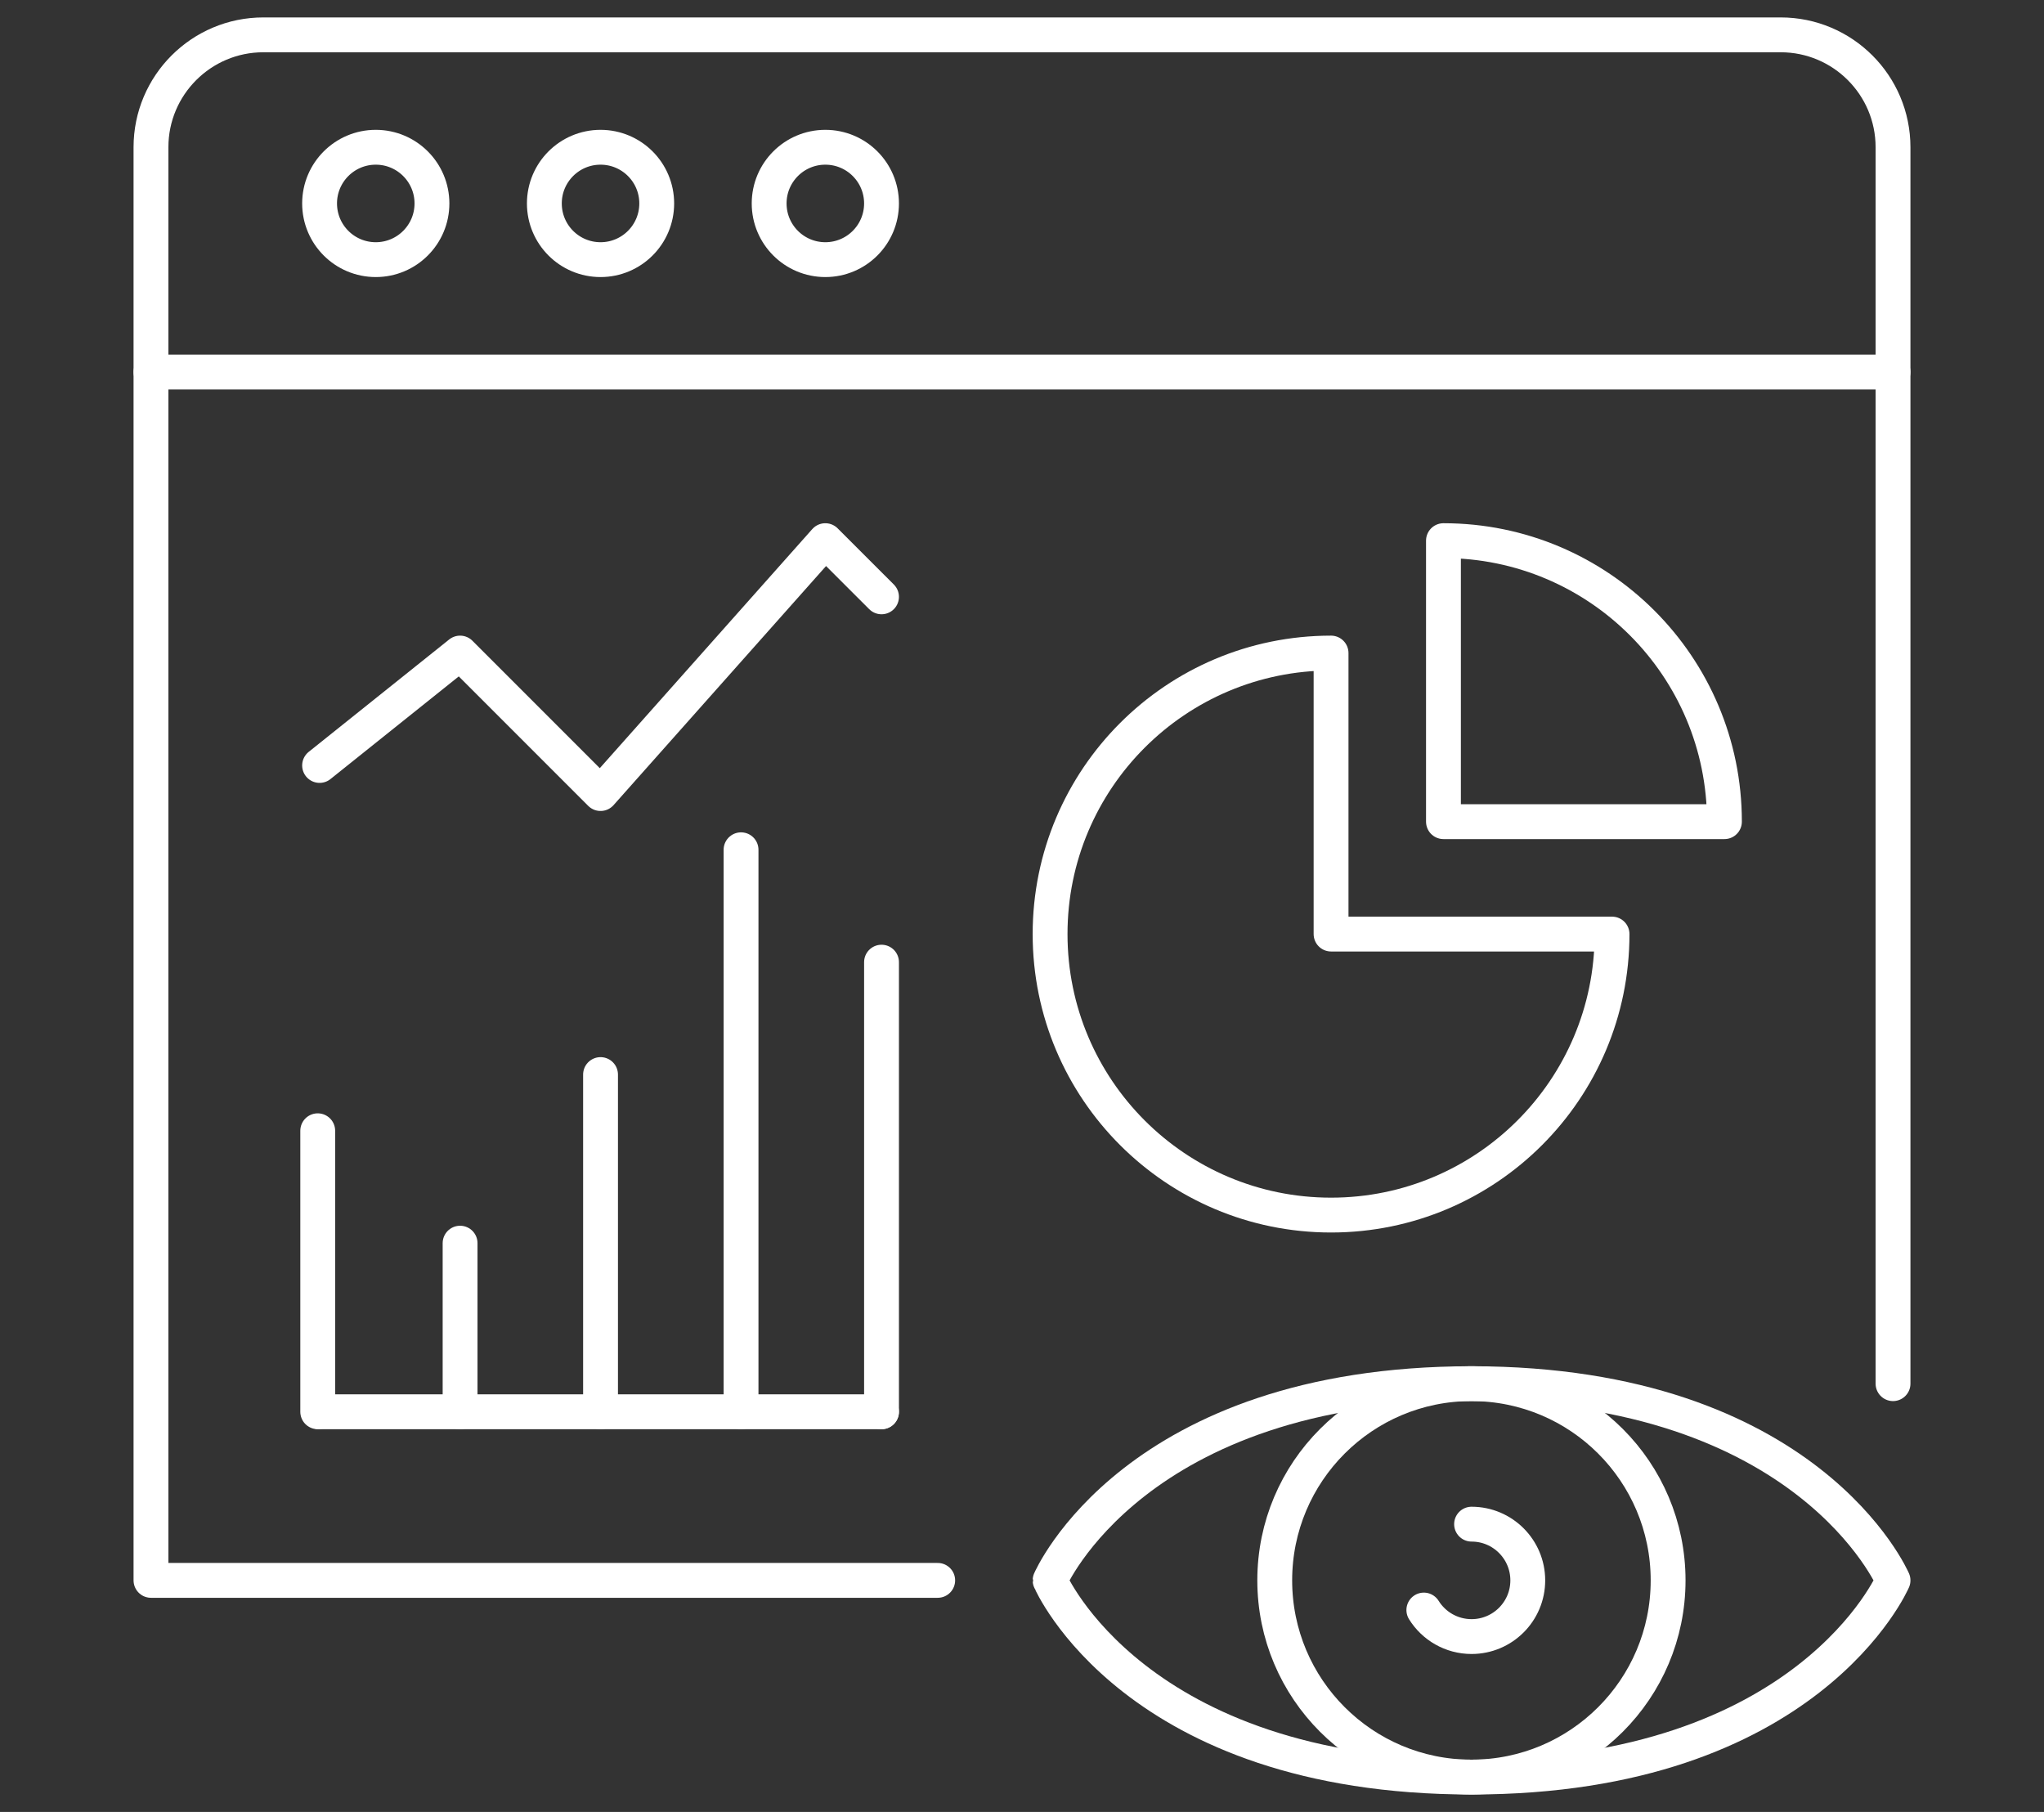 <?xml version="1.0" encoding="utf-8"?>
<!-- Generator: Adobe Illustrator 16.0.0, SVG Export Plug-In . SVG Version: 6.00 Build 0)  -->
<!DOCTYPE svg PUBLIC "-//W3C//DTD SVG 1.1//EN" "http://www.w3.org/Graphics/SVG/1.1/DTD/svg11.dtd">
<svg version="1.1" id="Calque_1" xmlns="http://www.w3.org/2000/svg" xmlns:xlink="http://www.w3.org/1999/xlink" x="0px" y="0px"
	 width="88px" height="78px" viewBox="0 0 88 78" enable-background="new 0 0 88 78" xml:space="preserve">
<rect x="0" y="0" width="88" height="78" fill="#333333" stroke="none"/>
<g id="data_visualization">
	
		<polyline fill="none" stroke="#FFFFFF" stroke-width="1.5" stroke-linecap="round" stroke-linejoin="round" stroke-miterlimit="10" points="
		40.371,68.032 6.5,68.032 6.5,16.016 81.5,16.016 81.5,59.564 	"/>
	
		<circle fill="none" stroke="#FFFFFF" stroke-width="1.5" stroke-linecap="round" stroke-linejoin="round" stroke-miterlimit="10" cx="16.178" cy="8.758" r="2.419"/>
	
		<circle fill="none" stroke="#FFFFFF" stroke-width="1.5" stroke-linecap="round" stroke-linejoin="round" stroke-miterlimit="10" cx="25.855" cy="8.758" r="2.419"/>
	
		<circle fill="none" stroke="#FFFFFF" stroke-width="1.5" stroke-linecap="round" stroke-linejoin="round" stroke-miterlimit="10" cx="35.533" cy="8.758" r="2.419"/>
	<path fill="none" stroke="#FFFFFF" stroke-width="1.5" stroke-linecap="round" stroke-linejoin="round" stroke-miterlimit="10" d="
		M6.5,16.016V6.338C6.5,3.667,8.667,1.5,11.339,1.5h65.323c2.672,0,4.838,2.167,4.838,4.838v9.678"/>
	<g>
		
			<path fill="none" stroke="#FFFFFF" stroke-width="1.5" stroke-linecap="round" stroke-linejoin="round" stroke-miterlimit="10" d="
			M63.355,76.5c14.517,0,18.145-8.468,18.145-8.468s-3.628-8.468-18.145-8.468c-14.516,0-18.146,8.468-18.146,8.468
			S48.84,76.5,63.355,76.5z"/>
		
			<circle fill="none" stroke="#FFFFFF" stroke-width="1.5" stroke-linecap="round" stroke-linejoin="round" stroke-miterlimit="10" cx="63.349" cy="68.032" r="8.468"/>
		
			<path fill="none" stroke="#FFFFFF" stroke-width="1.5" stroke-linecap="round" stroke-linejoin="round" stroke-miterlimit="10" d="
			M63.355,65.612c1.336,0,2.42,1.084,2.42,2.42s-1.084,2.419-2.42,2.419c-0.867,0-1.628-0.456-2.055-1.142"/>
	</g>
	<g>
		
			<line fill="none" stroke="#FFFFFF" stroke-width="1.5" stroke-linecap="round" stroke-linejoin="round" stroke-miterlimit="10" x1="13.679" y1="48.677" x2="13.679" y2="60.774"/>
		
			<line fill="none" stroke="#FFFFFF" stroke-width="1.5" stroke-linecap="round" stroke-linejoin="round" stroke-miterlimit="10" x1="19.808" y1="53.516" x2="19.808" y2="60.774"/>
		
			<line fill="none" stroke="#FFFFFF" stroke-width="1.5" stroke-linecap="round" stroke-linejoin="round" stroke-miterlimit="10" x1="25.855" y1="46.258" x2="25.855" y2="60.774"/>
		
			<line fill="none" stroke="#FFFFFF" stroke-width="1.5" stroke-linecap="round" stroke-linejoin="round" stroke-miterlimit="10" x1="31.904" y1="36.581" x2="31.904" y2="60.774"/>
		
			<line fill="none" stroke="#FFFFFF" stroke-width="1.5" stroke-linecap="round" stroke-linejoin="round" stroke-miterlimit="10" x1="37.952" y1="41.419" x2="37.952" y2="60.774"/>
		
			<line fill="none" stroke="#FFFFFF" stroke-width="1.5" stroke-linecap="round" stroke-linejoin="round" stroke-miterlimit="10" x1="13.759" y1="60.774" x2="37.952" y2="60.774"/>
	</g>
	<path fill="none" stroke="#FFFFFF" stroke-width="1.5" stroke-linecap="round" stroke-linejoin="round" stroke-miterlimit="10" d="
		M69.403,40.21c0,6.681-5.415,12.097-12.097,12.097c-6.681,0-12.097-5.416-12.097-12.097c0-6.681,5.416-12.097,12.097-12.097V40.21
		H69.403z"/>
	<path fill="none" stroke="#FFFFFF" stroke-width="1.5" stroke-linecap="round" stroke-linejoin="round" stroke-miterlimit="10" d="
		M74.242,35.371c0-6.681-5.415-12.097-12.097-12.097v12.097H74.242z"/>
	
		<polyline fill="none" stroke="#FFFFFF" stroke-width="1.5" stroke-linecap="round" stroke-linejoin="round" stroke-miterlimit="10" points="
		13.759,32.952 19.808,28.113 25.855,34.161 35.532,23.274 37.952,25.693 	"/>
</g>
</svg>
